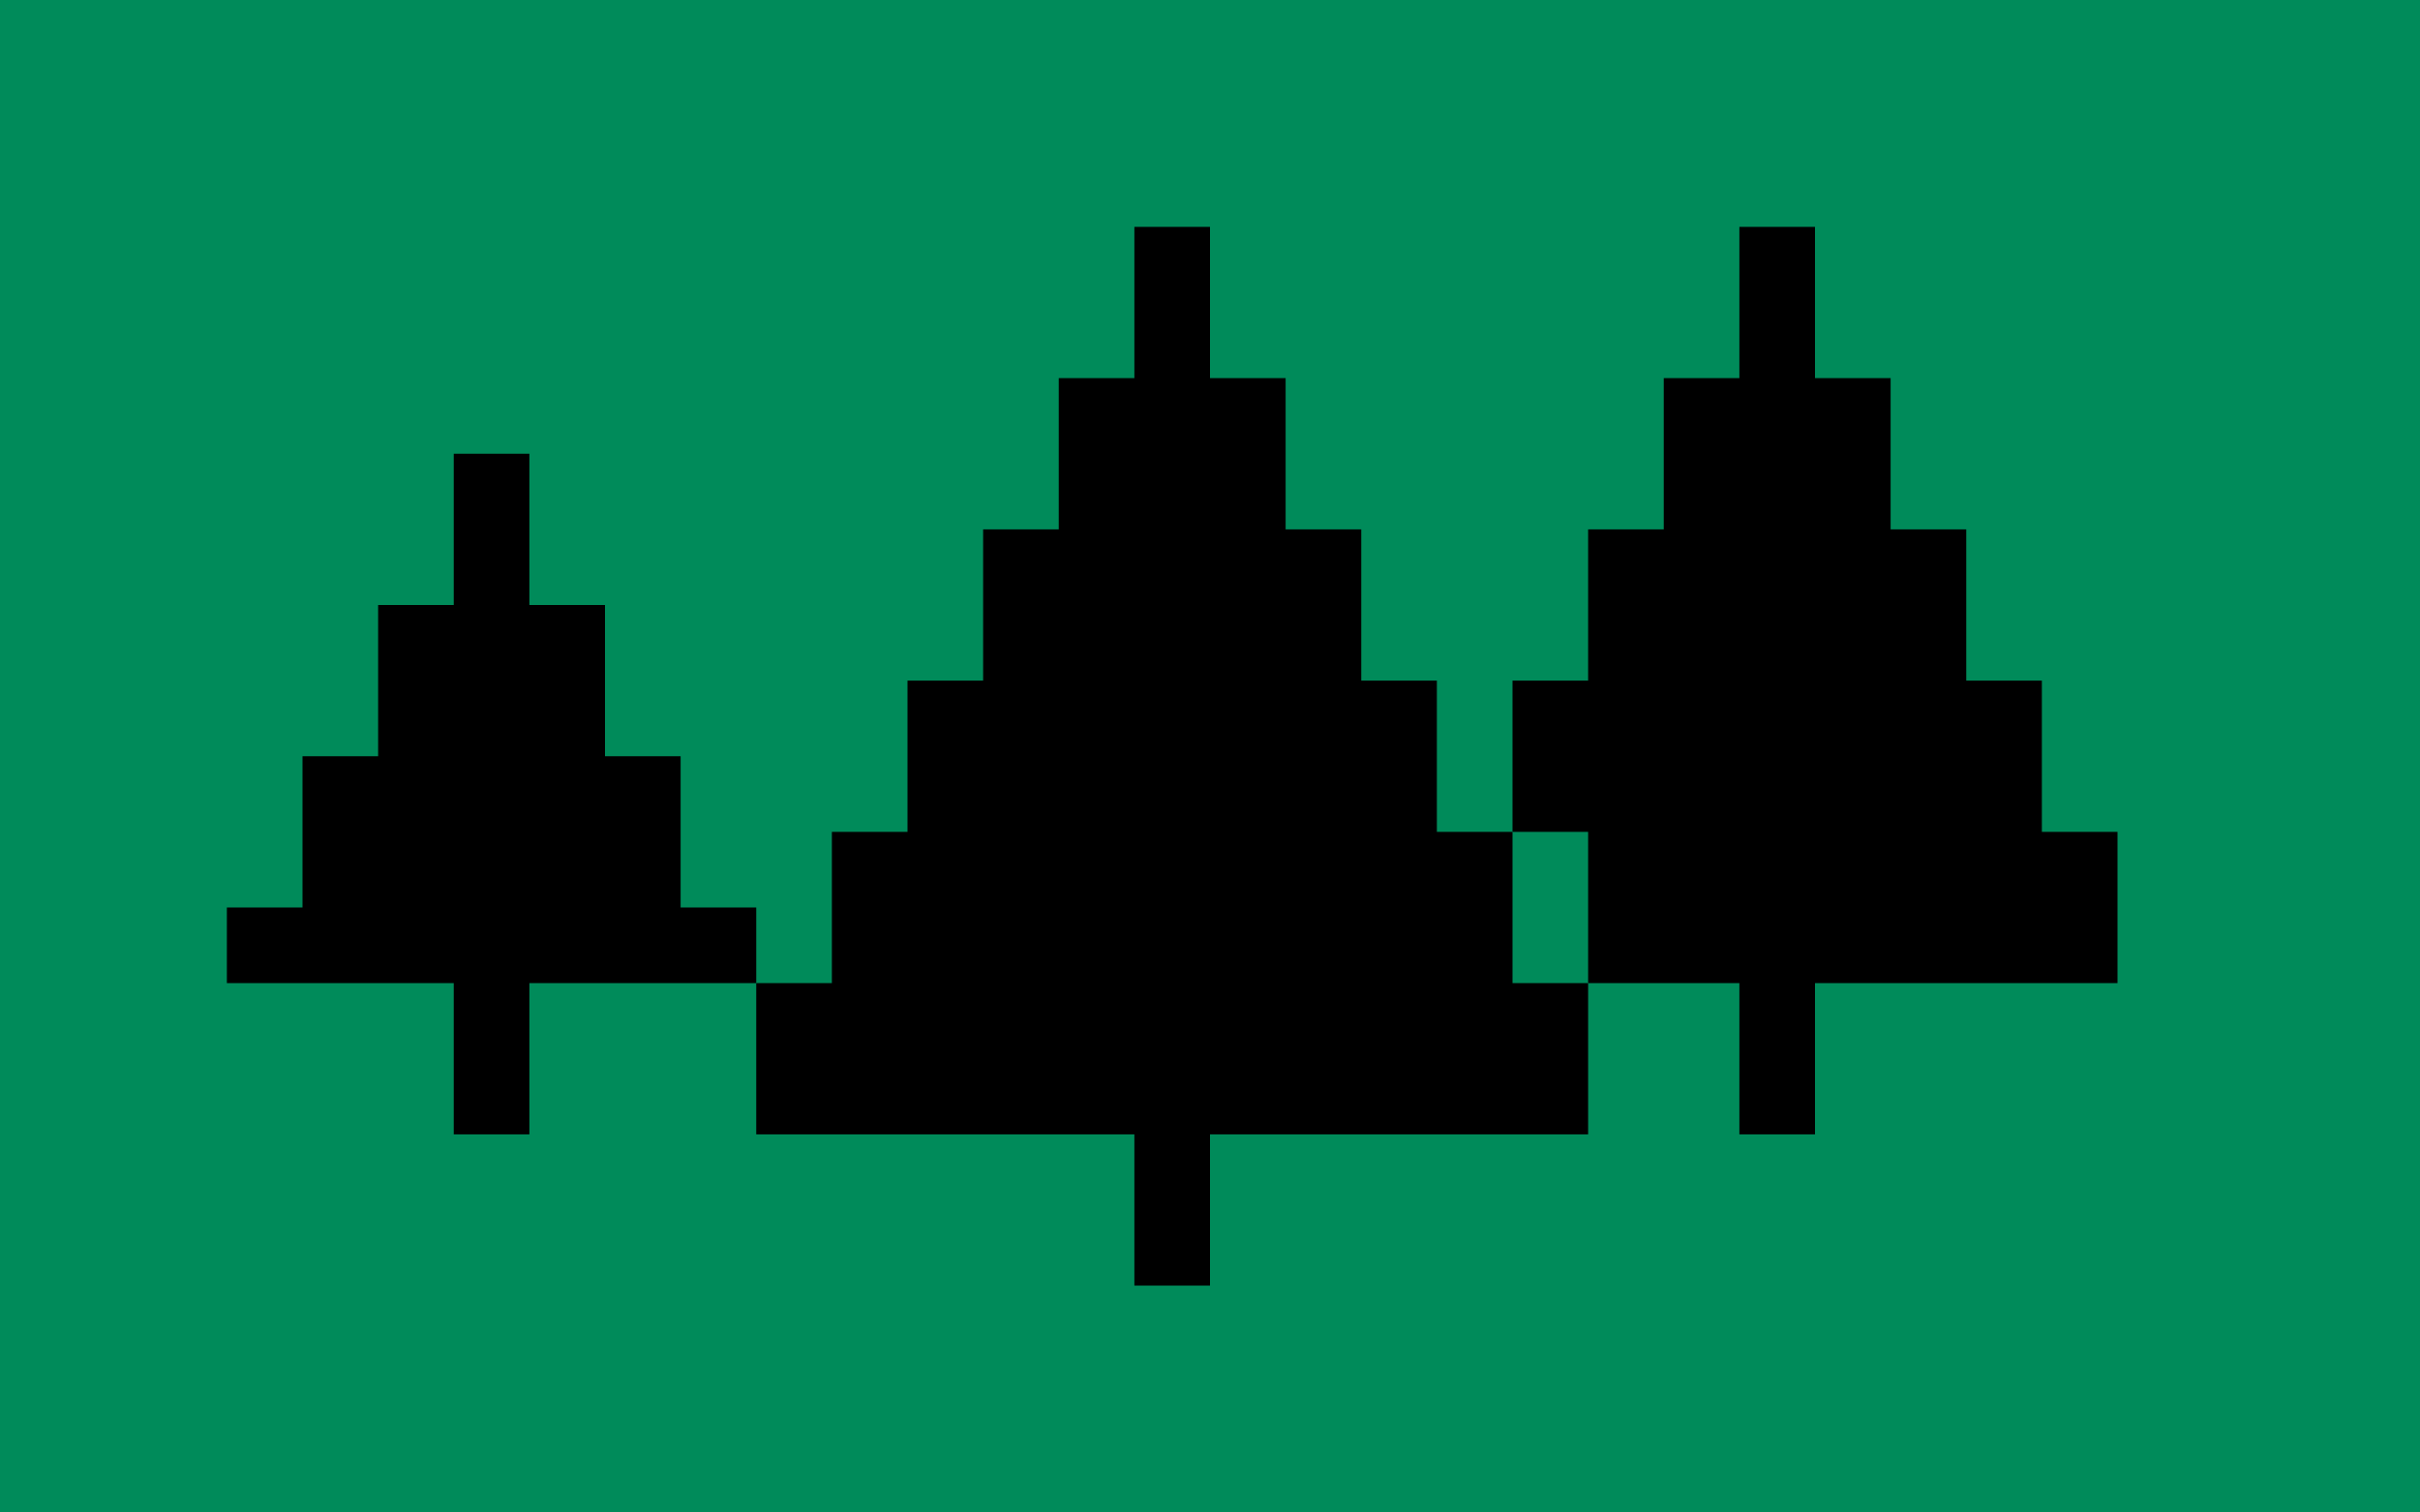 <?xml version="1.0" encoding="UTF-8" standalone="no"?>
<svg xmlns="http://www.w3.org/2000/svg" width="32" height="20">
  <rect id="background" style="fill:#008b5a;fill-opacity:1;stroke:none" width="32" height="20" x="0" y="0" />
  <g
     id="symbol">
    <path
       d="m 23,3 1,0 0,2 1,0 0,2 1,0 0,2 1,0 0,2 1,0 0,2 -4,0 0,2 -1,0 0,-2 -2,0 0,-2 -1,0 0,-2 1,0 0,-2 1,0 0,-2 1,0 z"
       id="righttree"
       style="fill:#000000;fill-opacity:1;stroke:none" />
    <path
       d="m 7,6 0,2 1,0 0,2 1,0 0,2 1,0 0,1 -3,0 0,2 -1,0 0,-2 -3,0 0,-1 1,0 0,-2 1,0 0,-2 1,0 0,-2 z"
       id="lefttree"
       style="fill:#000000;fill-opacity:1;stroke:none" />
    <path
       d="m 15,3 1,0 0,2 1,0 0,2 1,0 0,2 1,0 0,2 1,0 0,2 1,0 0,2 -5,0 0,2 -1,0 0,-2 -5,0 0,-2 1,0 0,-2 1,0 0,-2 1,0 0,-2 1,0 0,-2 1,0 z"
       id="middletree"
       style="fill:#000000;fill-opacity:1;stroke:none" />
  </g>
</svg>
